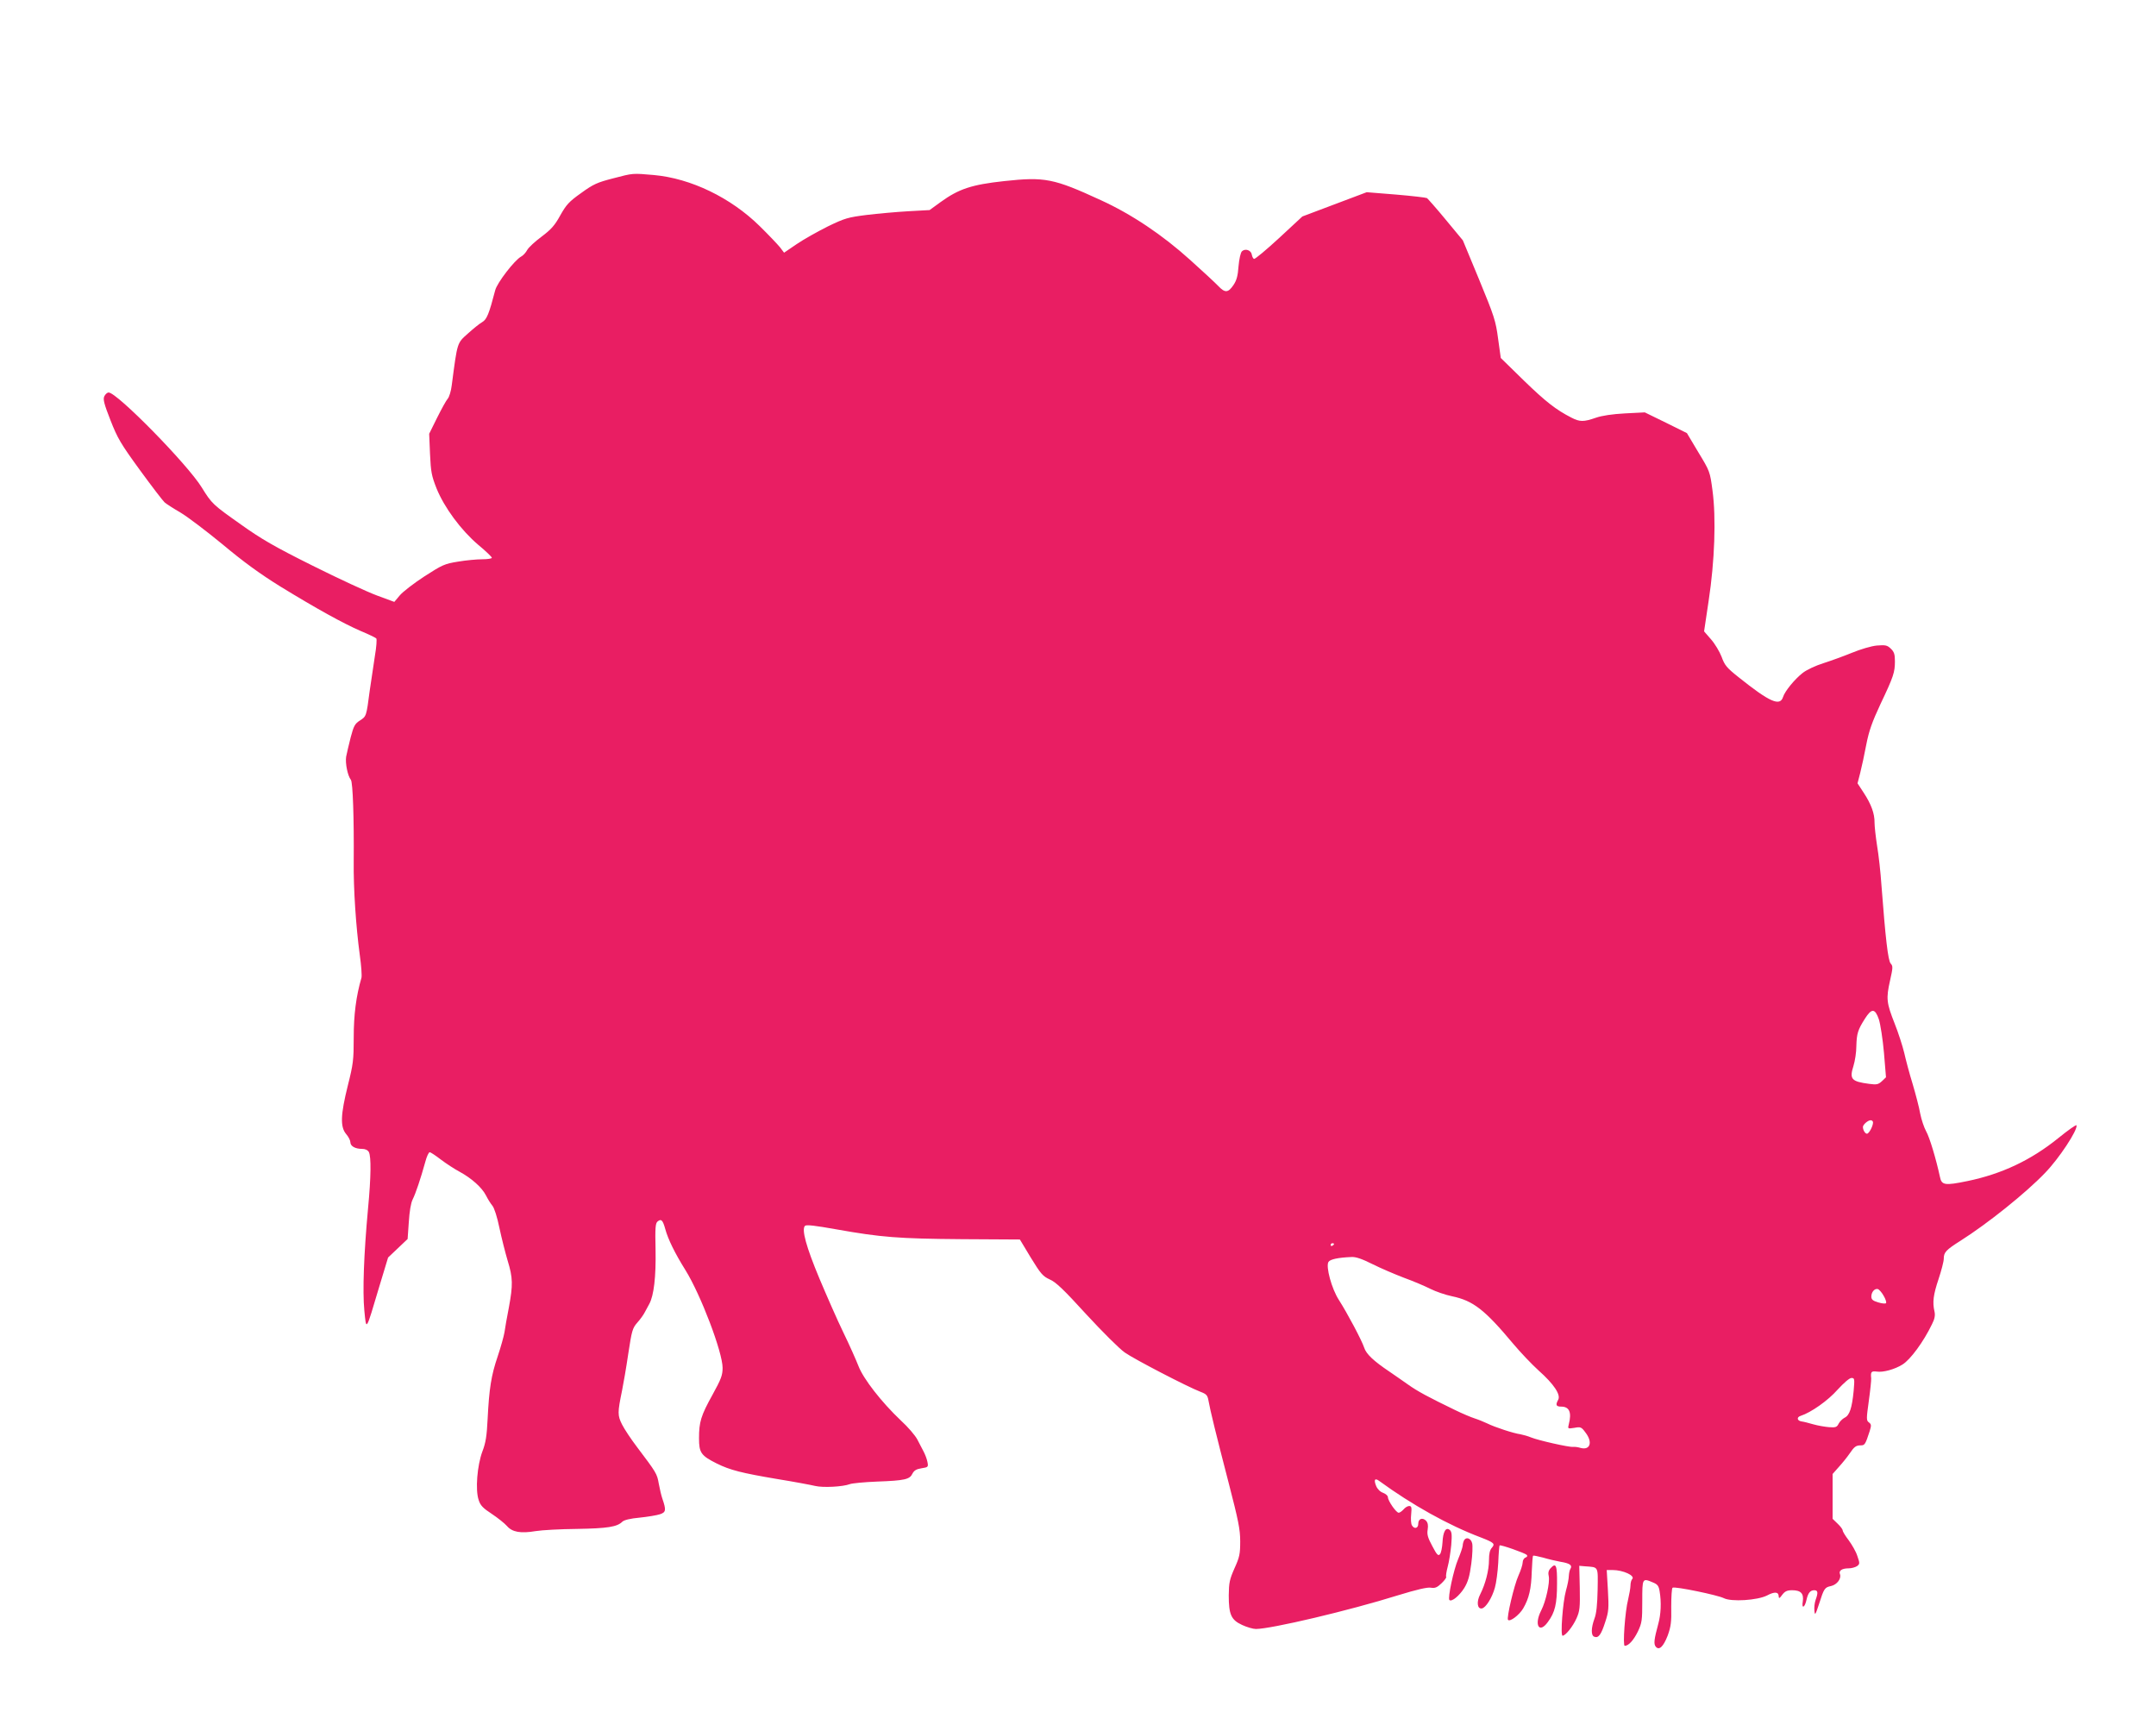 <?xml version="1.0" standalone="no"?>
<!DOCTYPE svg PUBLIC "-//W3C//DTD SVG 20010904//EN"
 "http://www.w3.org/TR/2001/REC-SVG-20010904/DTD/svg10.dtd">
<svg version="1.0" xmlns="http://www.w3.org/2000/svg"
 width="1280pt" height="1024pt" viewBox="0 0 1280 1024"
 preserveAspectRatio="xMidYMid meet">
<g transform="translate(0,1024) scale(0.1,-0.1)"
fill="#e91e63" stroke="none">
<path d="M3639 9181 c-93 -24 -116 -34 -189 -87 -72 -51 -88 -69 -124 -133
-33 -60 -54 -83 -111 -126 -38 -28 -77 -64 -85 -79 -8 -15 -24 -33 -36 -39
-39 -21 -143 -156 -154 -200 -37 -142 -50 -173 -77 -189 -16 -9 -53 -39 -84
-67 -66 -59 -63 -48 -97 -308 -4 -34 -15 -70 -24 -80 -9 -10 -37 -61 -63 -113
l-47 -95 5 -120 c5 -107 9 -129 39 -205 46 -113 144 -246 247 -334 45 -37 81
-72 81 -77 0 -5 -26 -9 -57 -9 -32 0 -97 -6 -144 -14 -80 -13 -93 -19 -200
-88 -63 -41 -129 -92 -146 -113 l-32 -38 -103 38 c-57 21 -228 100 -382 177
-227 113 -306 159 -425 244 -167 118 -173 123 -233 220 -84 137 -503 564 -553
564 -8 0 -20 -10 -26 -23 -8 -18 -1 -45 37 -142 42 -107 60 -138 175 -296 70
-96 136 -182 146 -191 10 -9 52 -36 95 -61 42 -25 154 -110 250 -189 123 -103
222 -175 343 -250 214 -131 371 -218 477 -264 46 -19 87 -39 92 -44 4 -4 1
-50 -8 -102 -8 -51 -22 -145 -31 -208 -20 -154 -20 -152 -58 -177 -30 -19 -37
-32 -55 -100 -11 -43 -23 -95 -27 -115 -6 -39 9 -113 28 -137 12 -14 19 -231
17 -486 -2 -158 13 -384 36 -554 9 -63 13 -123 10 -135 -32 -110 -46 -220 -46
-355 0 -134 -3 -158 -35 -285 -43 -173 -46 -245 -10 -288 14 -16 25 -38 25
-48 0 -24 29 -40 69 -40 20 0 34 -7 41 -19 14 -28 13 -146 -5 -335 -25 -271
-33 -491 -22 -605 12 -123 8 -130 88 139 l53 175 58 55 58 55 7 100 c4 63 12
113 23 135 18 36 47 122 75 223 8 31 20 57 26 57 6 0 36 -20 67 -44 32 -24 81
-56 111 -72 70 -38 132 -93 156 -140 11 -22 28 -49 38 -61 11 -12 29 -68 42
-132 13 -61 35 -148 49 -195 31 -101 32 -143 7 -278 -11 -57 -23 -123 -26
-147 -4 -24 -22 -88 -40 -142 -39 -114 -51 -193 -60 -372 -5 -101 -11 -141
-31 -193 -31 -83 -43 -229 -22 -289 10 -32 26 -48 78 -82 36 -24 76 -56 90
-72 31 -36 81 -45 170 -30 36 6 146 12 245 13 182 3 239 12 270 43 11 10 47
19 103 24 48 5 102 14 120 20 36 12 38 24 14 94 -6 17 -15 56 -21 88 -10 59
-15 66 -129 217 -35 46 -75 106 -89 134 -27 54 -27 70 0 201 8 39 25 137 37
219 21 138 25 152 54 185 18 20 37 47 44 61 7 14 19 36 27 50 27 50 40 161 37
321 -3 130 -1 157 12 168 22 18 31 8 46 -46 16 -59 57 -143 119 -242 91 -146
221 -488 221 -581 0 -44 -9 -67 -59 -158 -70 -126 -81 -163 -81 -260 0 -86 12
-103 106 -150 79 -39 146 -56 359 -92 99 -16 200 -35 225 -41 46 -11 164 -5
206 11 13 5 85 12 161 15 165 6 194 13 210 47 10 19 23 27 54 32 40 6 41 8 35
38 -3 17 -14 45 -23 62 -9 17 -26 49 -37 71 -12 23 -55 74 -98 113 -116 110
-222 247 -251 322 -14 36 -54 126 -90 200 -36 74 -99 218 -142 320 -79 189
-107 292 -86 313 8 8 59 2 188 -21 265 -47 365 -55 743 -58 l345 -2 65 -108
c59 -96 71 -110 112 -129 36 -15 84 -61 217 -207 95 -103 197 -205 229 -227
57 -40 371 -203 449 -233 37 -14 42 -21 48 -54 10 -57 44 -196 120 -489 57
-221 68 -273 68 -345 0 -75 -4 -94 -34 -160 -29 -66 -33 -85 -34 -160 0 -114
14 -146 79 -176 28 -13 65 -24 82 -24 90 0 553 109 844 200 111 34 175 49 195
45 24 -4 37 1 63 26 18 17 30 34 28 38 -3 4 1 31 9 61 8 29 17 87 21 129 5 61
3 79 -9 89 -23 19 -40 -10 -43 -74 -2 -31 -8 -62 -15 -70 -10 -12 -18 -5 -45
47 -27 50 -33 70 -28 99 4 26 1 41 -10 53 -22 21 -46 11 -46 -19 0 -27 -24
-33 -38 -8 -5 9 -7 38 -4 65 4 41 2 49 -12 49 -9 0 -24 -9 -33 -20 -10 -11
-23 -20 -29 -20 -15 0 -64 71 -64 92 0 9 -13 20 -28 26 -18 6 -34 22 -42 41
-15 37 -8 49 18 30 193 -141 411 -263 602 -335 80 -31 88 -38 67 -62 -12 -13
-17 -36 -17 -73 0 -60 -21 -142 -52 -203 -23 -44 -18 -89 10 -84 23 4 60 62
77 123 8 27 17 95 20 149 2 54 6 101 8 102 5 6 150 -45 161 -56 6 -6 3 -12 -7
-16 -9 -3 -17 -16 -17 -29 0 -12 -11 -47 -25 -78 -25 -54 -72 -253 -62 -263
12 -13 67 29 90 68 35 60 48 117 51 220 2 49 5 90 8 93 2 2 28 -3 58 -11 30
-9 77 -20 104 -25 56 -9 72 -21 60 -41 -5 -7 -9 -26 -10 -43 0 -16 -8 -56 -17
-87 -19 -68 -34 -268 -20 -268 17 0 61 54 83 104 19 43 21 63 19 180 l-3 131
35 -3 c81 -6 76 3 74 -139 -2 -90 -7 -141 -19 -172 -20 -55 -21 -100 -1 -107
25 -10 41 12 65 87 21 63 22 82 16 190 l-7 119 34 0 c64 0 137 -34 117 -54 -5
-5 -10 -22 -10 -38 0 -15 -7 -52 -14 -83 -18 -68 -33 -275 -20 -275 23 0 53
34 78 85 24 51 26 66 26 180 0 138 0 138 64 111 27 -11 34 -21 39 -52 11 -65
8 -137 -8 -194 -25 -92 -28 -119 -15 -135 20 -24 45 -1 71 66 19 53 23 80 21
171 0 59 3 110 8 113 14 9 269 -44 304 -62 45 -23 200 -13 257 16 45 24 69 22
69 -6 1 -14 5 -12 21 10 16 21 29 27 59 27 52 0 70 -20 63 -67 -8 -46 12 -37
22 10 9 40 22 57 46 57 22 0 24 -14 8 -58 -6 -17 -9 -45 -7 -64 3 -30 6 -25
28 42 29 91 33 97 71 105 35 8 62 44 53 70 -9 21 11 35 52 35 16 0 38 6 49 13
17 13 17 17 2 60 -8 26 -32 67 -51 93 -20 26 -36 52 -36 59 0 6 -13 24 -30 40
l-30 29 0 133 0 133 38 43 c21 23 49 58 62 77 29 43 39 50 68 50 23 0 27 7 52
84 11 35 10 41 -4 52 -16 11 -16 20 -1 128 9 64 15 124 14 134 -4 39 1 44 33
40 37 -6 107 13 153 42 47 29 125 135 175 239 16 31 20 53 15 75 -13 56 -7
100 24 193 17 51 31 105 31 121 0 38 13 52 100 107 161 102 387 283 501 402
83 85 196 257 187 283 -2 5 -50 -29 -108 -76 -162 -131 -336 -213 -539 -255
-136 -28 -154 -25 -164 26 -22 102 -61 234 -82 270 -12 22 -28 69 -35 105 -6
36 -27 115 -45 176 -19 61 -41 145 -50 185 -10 41 -35 119 -57 174 -48 122
-51 147 -27 254 17 76 18 86 4 101 -16 17 -31 151 -55 465 -5 77 -17 183 -26
235 -8 52 -15 114 -15 136 1 54 -20 111 -65 179 l-36 55 16 62 c9 35 25 110
36 168 16 82 35 135 84 240 78 164 86 189 86 255 0 42 -5 56 -25 75 -21 20
-31 22 -82 18 -33 -3 -97 -22 -148 -43 -49 -20 -126 -48 -170 -62 -45 -14 -99
-39 -123 -58 -46 -36 -105 -107 -116 -142 -18 -58 -79 -31 -263 116 -72 57
-84 72 -102 122 -12 31 -40 78 -63 104 l-41 47 27 181 c36 235 45 492 23 655
-15 113 -16 115 -84 227 l-68 114 -125 62 -125 61 -117 -6 c-75 -4 -137 -13
-174 -26 -72 -25 -95 -25 -145 1 -90 46 -151 93 -282 220 l-137 134 -16 115
c-14 106 -23 133 -112 349 l-97 234 -101 122 c-56 68 -107 125 -112 129 -5 3
-88 13 -184 21 l-174 14 -191 -72 -191 -72 -138 -128 c-76 -70 -143 -126 -149
-124 -5 2 -11 13 -13 25 -4 27 -39 39 -59 20 -8 -9 -16 -45 -20 -89 -4 -56
-11 -83 -30 -111 -31 -46 -50 -48 -89 -7 -16 17 -91 87 -167 155 -166 150
-350 273 -532 356 -280 129 -332 139 -573 113 -193 -21 -269 -46 -377 -124
l-66 -48 -127 -7 c-70 -4 -181 -14 -247 -22 -110 -14 -129 -19 -230 -68 -60
-30 -144 -77 -185 -105 l-75 -51 -25 33 c-14 17 -68 74 -120 125 -172 169
-408 283 -628 303 -128 11 -121 12 -243 -20z m7516 -4993 c9 -29 23 -118 30
-198 l12 -145 -24 -23 c-22 -20 -31 -22 -76 -16 -106 14 -118 28 -93 107 9 29
17 81 17 117 2 75 9 97 51 163 40 63 60 62 83 -5z m-35 -611 c0 -22 -24 -67
-36 -67 -11 0 -24 22 -24 40 0 14 30 40 46 40 8 0 14 -6 14 -13z m-3200 -721
c0 -3 -4 -8 -10 -11 -5 -3 -10 -1 -10 4 0 6 5 11 10 11 6 0 10 -2 10 -4z m228
-120 c48 -24 132 -60 187 -81 55 -20 126 -50 157 -66 32 -16 90 -36 129 -44
125 -26 194 -80 362 -281 42 -50 110 -122 152 -160 90 -80 132 -143 116 -173
-17 -31 -13 -41 18 -41 48 0 63 -34 45 -104 -7 -28 -7 -28 33 -22 37 7 42 5
66 -28 44 -57 28 -107 -30 -91 -16 5 -35 7 -44 6 -23 -3 -208 39 -249 56 -19
8 -48 16 -64 19 -39 5 -152 42 -196 64 -19 9 -53 23 -75 30 -22 7 -74 29 -115
49 -161 78 -223 111 -282 153 -29 21 -78 54 -108 75 -94 63 -139 105 -151 143
-14 43 -99 203 -150 283 -43 66 -79 199 -62 226 10 16 60 26 136 29 26 2 63
-11 125 -42z m3035 -188 c12 -20 18 -40 14 -44 -4 -4 -25 -2 -47 5 -31 9 -40
17 -40 34 0 27 19 49 38 45 8 -2 24 -20 35 -40z m-178 -565 c-10 -101 -24
-145 -54 -159 -13 -7 -28 -22 -35 -35 -10 -21 -18 -24 -57 -21 -24 2 -66 9
-94 17 -27 8 -59 16 -69 17 -27 4 -31 25 -6 33 62 20 163 91 220 156 38 41 70
69 82 69 19 0 19 -5 13 -77z"/>
<path d="M8693 1098 c-4 -7 -9 -22 -9 -33 -1 -11 -13 -47 -27 -80 -27 -63 -63
-232 -52 -243 13 -13 59 25 88 71 23 38 32 70 42 145 7 52 9 107 5 121 -7 29
-34 39 -47 19z"/>
<path d="M9206 931 c-13 -14 -16 -28 -11 -49 7 -36 -17 -148 -45 -202 -44 -86
-12 -141 40 -68 42 57 54 107 54 227 1 109 -6 127 -38 92z"/>
</g>
</svg>
